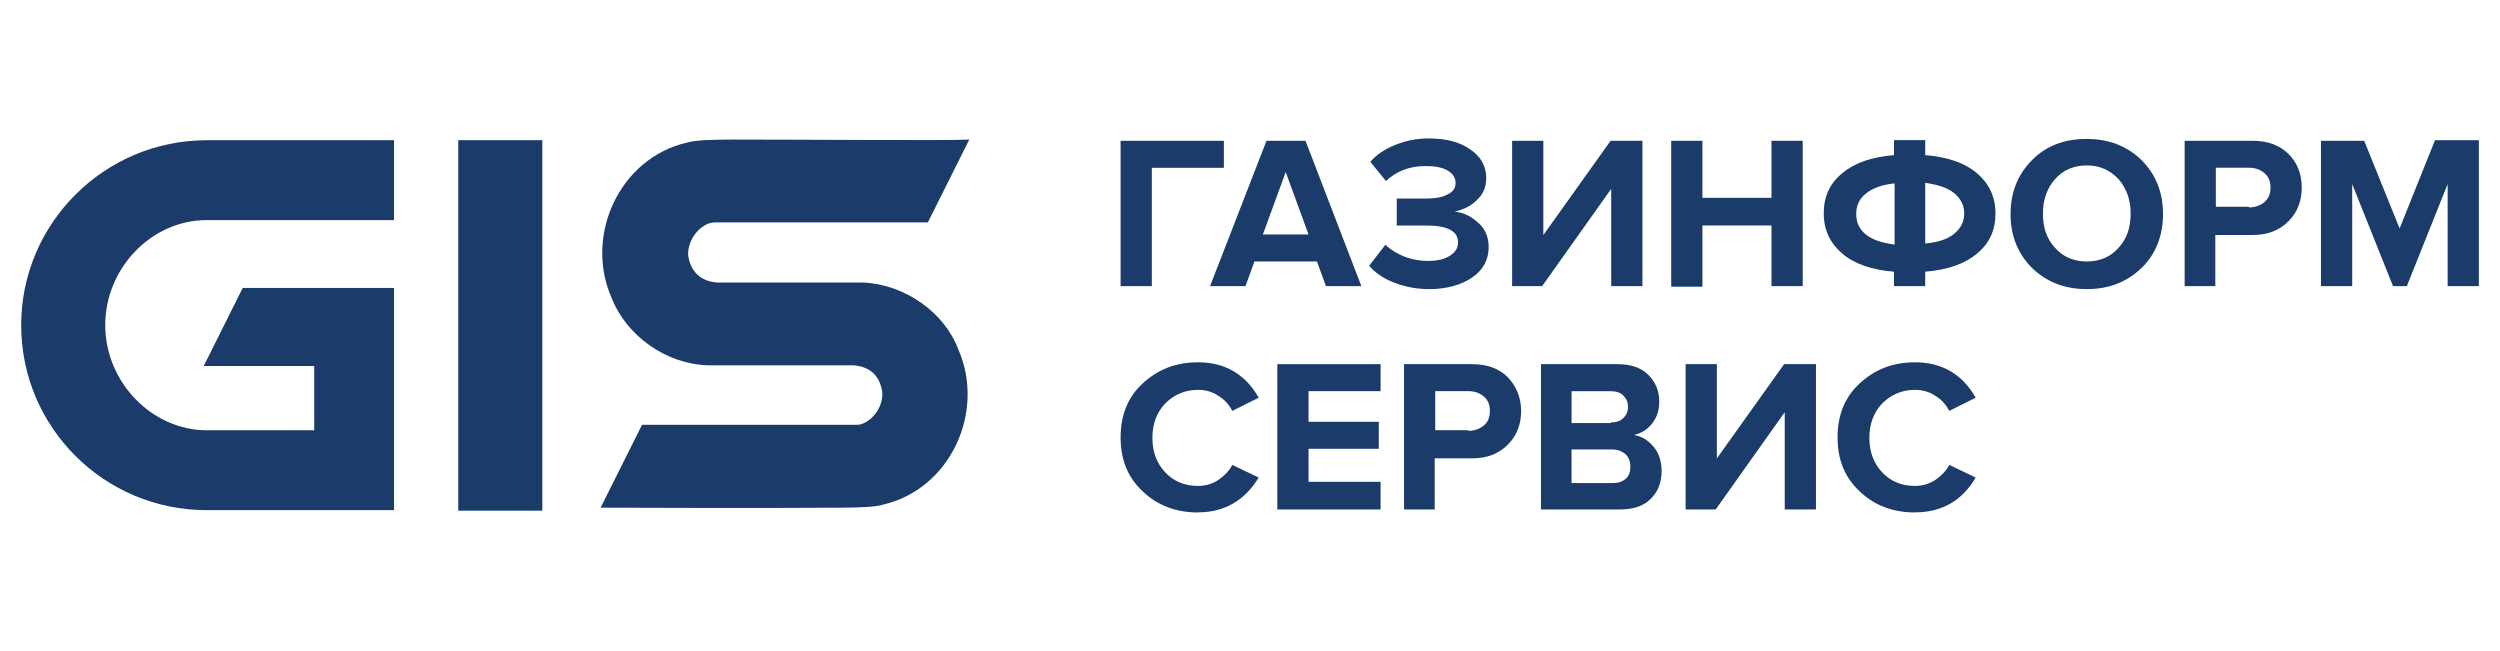 <?xml version="1.0" encoding="UTF-8"?> <svg xmlns="http://www.w3.org/2000/svg" id="_Слой_1" data-name="Слой_1" version="1.1" viewBox="0 0 485.1 126.3"><defs><style> .st0 { fill: #1b3b6b; } </style></defs><g><path class="st0" d="M223.5,55.52h-6.06v-28.2h20.04v5.24h-13.98v22.95Z"></path><path class="st0" d="M264.16,55.52h-6.87l-1.75-4.78h-12.12l-1.75,4.78h-6.87l10.95-28.2h7.57l10.84,28.2ZM253.91,45.5l-4.43-12.12-4.43,12.12h8.86Z"></path><path class="st0" d="M277.33,56.1c-2.56,0-4.78-.47-6.87-1.28s-3.73-1.98-4.78-3.26l3.15-4.08c.93.93,2.21,1.75,3.73,2.33,1.51.58,3.03.82,4.54.82,1.86,0,3.26-.35,4.31-1.05,1.05-.7,1.51-1.51,1.51-2.56,0-2.21-2.1-3.26-6.18-3.26h-5.71v-5.24h5.71c1.75,0,3.15-.23,4.19-.82,1.05-.47,1.51-1.28,1.51-2.21,0-1.05-.58-1.86-1.63-2.45s-2.45-.82-4.19-.82c-3.03,0-5.59.93-7.69,2.91l-3.03-3.73c1.17-1.4,2.8-2.45,4.78-3.26s4.19-1.28,6.52-1.28c3.38,0,6.06.7,8.04,2.1,2.1,1.4,3.15,3.26,3.15,5.59,0,1.75-.58,3.15-1.86,4.31-1.17,1.17-2.68,1.86-4.31,2.21,1.63.12,3.15.82,4.54,2.1,1.4,1.17,2.1,2.8,2.1,4.78,0,2.45-1.05,4.43-3.26,5.94-2.1,1.4-4.89,2.21-8.27,2.21Z"></path><path class="st0" d="M299.24,55.52h-5.83v-28.2h6.06v18.29l13.05-18.29h6.18v28.2h-6.06v-18.88l-13.4,18.88Z"></path><path class="st0" d="M349.8,55.52h-6.06v-11.77h-13.4v11.88h-6.06v-28.31h6.06v11.07h13.4v-11.07h6.06v28.2Z"></path><path class="st0" d="M373.57,55.52h-6.06v-2.8c-4.31-.35-7.69-1.51-10.02-3.5s-3.61-4.54-3.61-7.81,1.17-5.83,3.61-7.81c2.33-1.98,5.71-3.15,10.02-3.5v-2.91h6.06v2.91c4.31.35,7.69,1.51,10.02,3.5s3.61,4.54,3.61,7.81-1.17,5.83-3.61,7.81c-2.33,1.98-5.71,3.15-10.02,3.5v2.8ZM362.04,37.57c-1.28,1.05-1.86,2.33-1.86,3.96s.58,2.91,1.86,3.96,3.15,1.63,5.59,1.98v-11.88c-2.45.23-4.31.93-5.59,1.98ZM379.16,45.38c1.28-1.05,1.98-2.33,1.98-3.96s-.7-2.91-1.98-3.96-3.15-1.63-5.59-1.98v11.77c2.45-.23,4.31-.82,5.59-1.86Z"></path><path class="st0" d="M404.92,56.1c-4.31,0-7.81-1.4-10.6-4.08-2.8-2.8-4.19-6.29-4.19-10.49s1.4-7.69,4.19-10.49,6.29-4.08,10.6-4.08,7.81,1.4,10.6,4.08c2.8,2.8,4.19,6.29,4.19,10.49s-1.4,7.81-4.19,10.49c-2.8,2.68-6.29,4.08-10.6,4.08ZM398.74,48.06c1.51,1.75,3.61,2.68,6.18,2.68s4.66-.93,6.18-2.68c1.63-1.75,2.33-3.96,2.33-6.64s-.82-4.89-2.33-6.64c-1.63-1.75-3.61-2.68-6.18-2.68s-4.66.93-6.18,2.68-2.33,3.96-2.33,6.64.7,4.89,2.33,6.64Z"></path><path class="st0" d="M429.97,55.52h-6.06v-28.2h13.17c2.91,0,5.24.82,6.99,2.56s2.56,3.96,2.56,6.52-.82,4.78-2.56,6.52-3.96,2.68-6.99,2.68h-7.22v9.9h.12ZM436.37,40.25c1.17,0,2.21-.35,3.03-1.05.82-.7,1.17-1.63,1.17-2.8s-.35-2.1-1.17-2.8c-.82-.7-1.75-1.05-3.03-1.05h-6.41v7.57h6.41v.12Z"></path><path class="st0" d="M481,55.52h-6.06v-19.81l-7.92,19.81h-2.68l-7.92-19.81v19.81h-6.06v-28.2h8.39l6.87,17.01,6.87-17.13h8.51v28.31h0Z"></path><path class="st0" d="M232.47,99.44c-4.31,0-7.92-1.4-10.72-4.08-2.91-2.68-4.31-6.18-4.31-10.49s1.4-7.81,4.31-10.49,6.41-4.08,10.72-4.08c5.24,0,9.2,2.33,11.77,6.87l-5.13,2.56c-.58-1.17-1.51-2.21-2.68-2.91-1.17-.82-2.56-1.17-3.96-1.17-2.56,0-4.66.93-6.41,2.68-1.63,1.75-2.45,3.96-2.45,6.64s.82,4.89,2.45,6.64c1.63,1.75,3.73,2.68,6.41,2.68,1.4,0,2.68-.35,3.96-1.17,1.17-.82,2.1-1.75,2.68-2.91l5.13,2.45c-2.68,4.43-6.64,6.76-11.77,6.76Z"></path><path class="st0" d="M267.89,98.86h-20.04v-28.2h20.04v5.24h-13.98v5.94h13.63v5.24h-13.63v6.41h13.98v5.36Z"></path><path class="st0" d="M278.5,98.86h-6.06v-28.2h13.17c2.91,0,5.24.82,6.99,2.56,1.63,1.75,2.56,3.96,2.56,6.52s-.82,4.78-2.56,6.52-3.96,2.68-6.99,2.68h-7.22v9.9h.12ZM284.9,83.6c1.17,0,2.21-.35,3.03-1.05s1.17-1.63,1.17-2.8-.35-2.1-1.17-2.8-1.75-1.05-3.03-1.05h-6.41v7.57h6.41v.12Z"></path><path class="st0" d="M314.27,98.86h-15.26v-28.2h14.91c2.56,0,4.54.7,5.94,2.1,1.4,1.4,2.1,3.15,2.1,5.13,0,1.75-.47,3.15-1.4,4.31-.93,1.17-2.1,1.86-3.5,2.21,1.51.23,2.8,1.05,3.85,2.33s1.51,2.91,1.51,4.66c0,2.21-.7,4.08-2.21,5.48-1.28,1.28-3.26,1.98-5.94,1.98ZM312.52,81.97c1.05,0,1.86-.23,2.45-.82s.93-1.28.93-2.21-.35-1.63-.93-2.21-1.4-.82-2.45-.82h-7.57v6.18h7.57v-.12ZM312.75,93.74c1.17,0,1.98-.23,2.68-.82.7-.58.93-1.4.93-2.45,0-.93-.35-1.75-.93-2.33-.7-.58-1.51-.93-2.68-.93h-7.81v6.52h7.81Z"></path><path class="st0" d="M332.91,98.86h-5.83v-28.2h6.06v18.29l13.05-18.29h6.18v28.2h-6.06v-18.88l-13.4,18.88Z"></path><path class="st0" d="M371.59,99.44c-4.31,0-7.92-1.4-10.72-4.08-2.91-2.68-4.31-6.18-4.31-10.49s1.4-7.81,4.31-10.49,6.41-4.08,10.72-4.08c5.24,0,9.2,2.33,11.77,6.87l-5.13,2.56c-.58-1.17-1.51-2.21-2.68-2.91-1.17-.82-2.56-1.17-3.96-1.17-2.56,0-4.66.93-6.41,2.68-1.63,1.75-2.45,3.96-2.45,6.64s.82,4.89,2.45,6.64,3.73,2.68,6.41,2.68c1.4,0,2.68-.35,3.96-1.17,1.17-.82,2.1-1.75,2.68-2.91l5.13,2.45c-2.56,4.43-6.52,6.76-11.77,6.76Z"></path></g><g><rect class="st0" x="88.92" y="27.2" width="16.31" height="71.89"></rect><g><path class="st0" d="M167.46,54.82h-28.43c-2.45-.23-4.89-1.51-5.48-5.13-.23-2.45,1.4-5.13,3.61-6.18.47-.23,1.05-.35,1.63-.35h41.25l8.04-16.08c-4.08.23-30.88,0-45.79,0-4.19,0-7.46.12-8.97.58-13.17,3.03-19.92,18.06-14.68,30.06,2.91,7.46,10.6,12.93,18.76,13.17h28.31c2.45.23,4.89,1.4,5.48,5.13.23,2.68-1.63,5.48-4.08,6.29-.35.12-.7.12-1.17.12h-41.36l-8.04,16.08s32.39.12,46.72,0c4.19,0,7.11-.23,8.04-.58,13.17-3.03,19.92-18.06,14.68-30.06-2.68-7.22-10.37-12.7-18.53-13.05Z"></path><path class="st0" d="M76.46,55.87h-29.36l-7.57,15.15h21.44v12.47h-20.86c-10.6,0-19.69-9.32-19.69-20.39s8.97-20.39,19.69-20.39h36.35v-15.5h-36.35c-19.81,0-36,16.08-36,35.89s16.08,35.89,36,35.89h36.35v-43.11Z"></path></g></g></svg> 